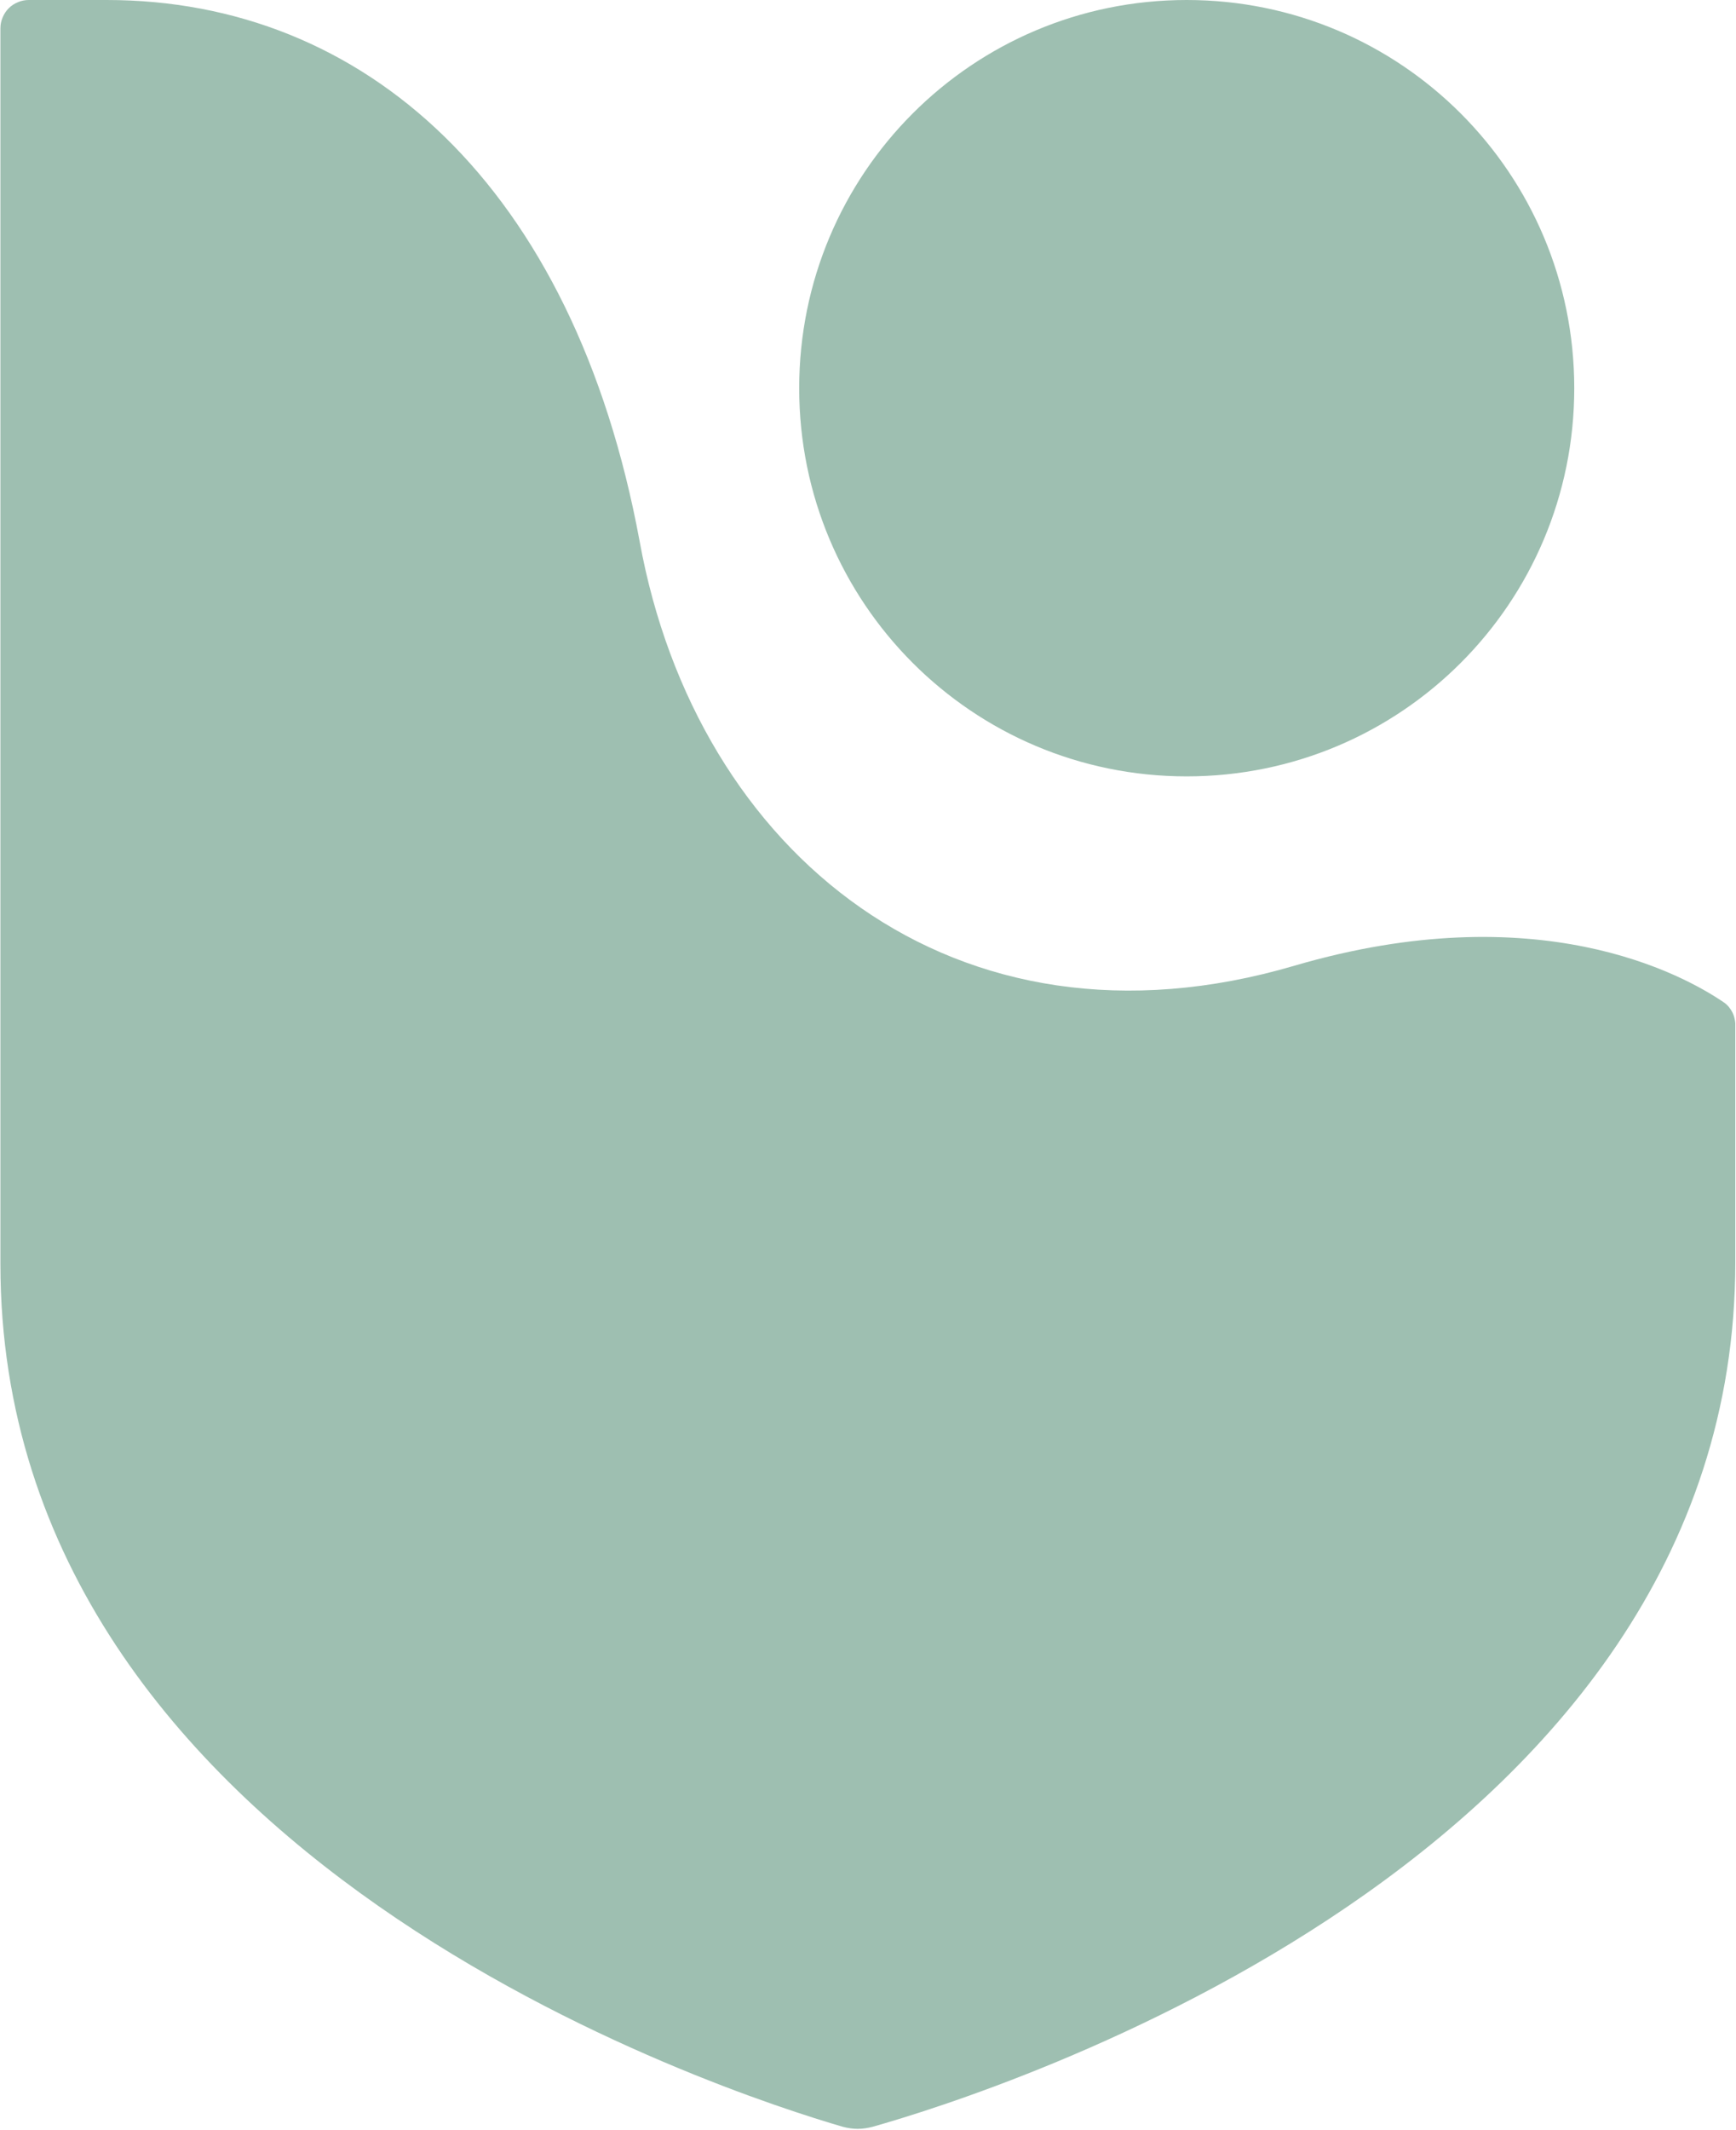 <svg version="1.2" xmlns="http://www.w3.org/2000/svg" viewBox="0 0 1259 1544" width="1259" height="1544">
	<title>logo_primary_dark-2-svg</title>
	<style>
		.s0 { fill: #9ebfb1 } 
	</style>
	<g id="Layer_2">
		<g id="Layer_1-2">
			<path id="Layer" class="s0" d="m632.9 1541.7q-2.7 0.7-5.4 1.1-2.7 0.4-5.5 0.4-2.7 0-5.4-0.4-2.7-0.4-5.4-1.1c-83.4-24.3-610.9-193.9-610.9-625.4v-895.7c0-2.7 0.5-5.4 1.6-7.9 1-2.5 2.5-4.8 4.4-6.7 1.9-1.9 4.2-3.4 6.7-4.4 2.5-1.1 5.2-1.6 7.9-1.6h56.5c186.3 0 338.7 133.9 386.5 392.5 41.1 225.9 228.5 380 475 307.5 176-51.5 281.4 6.3 311.1 26.5q2.1 1.4 3.7 3.3 1.6 1.9 2.7 4.1 1.1 2.2 1.6 4.6 0.6 2.5 0.5 4.9v171.5c0 433.7-541.1 602.9-625.6 626.8zm227.7-978.9c-155.4 0-281-125.8-281-281.4 0-155.6 125.6-281.4 281-281.4 155.5 0 281.1 125.8 281.1 281.4 0 155.6-125.6 281.4-281.1 281.4z"/>
		</g>
	</g>
</svg>